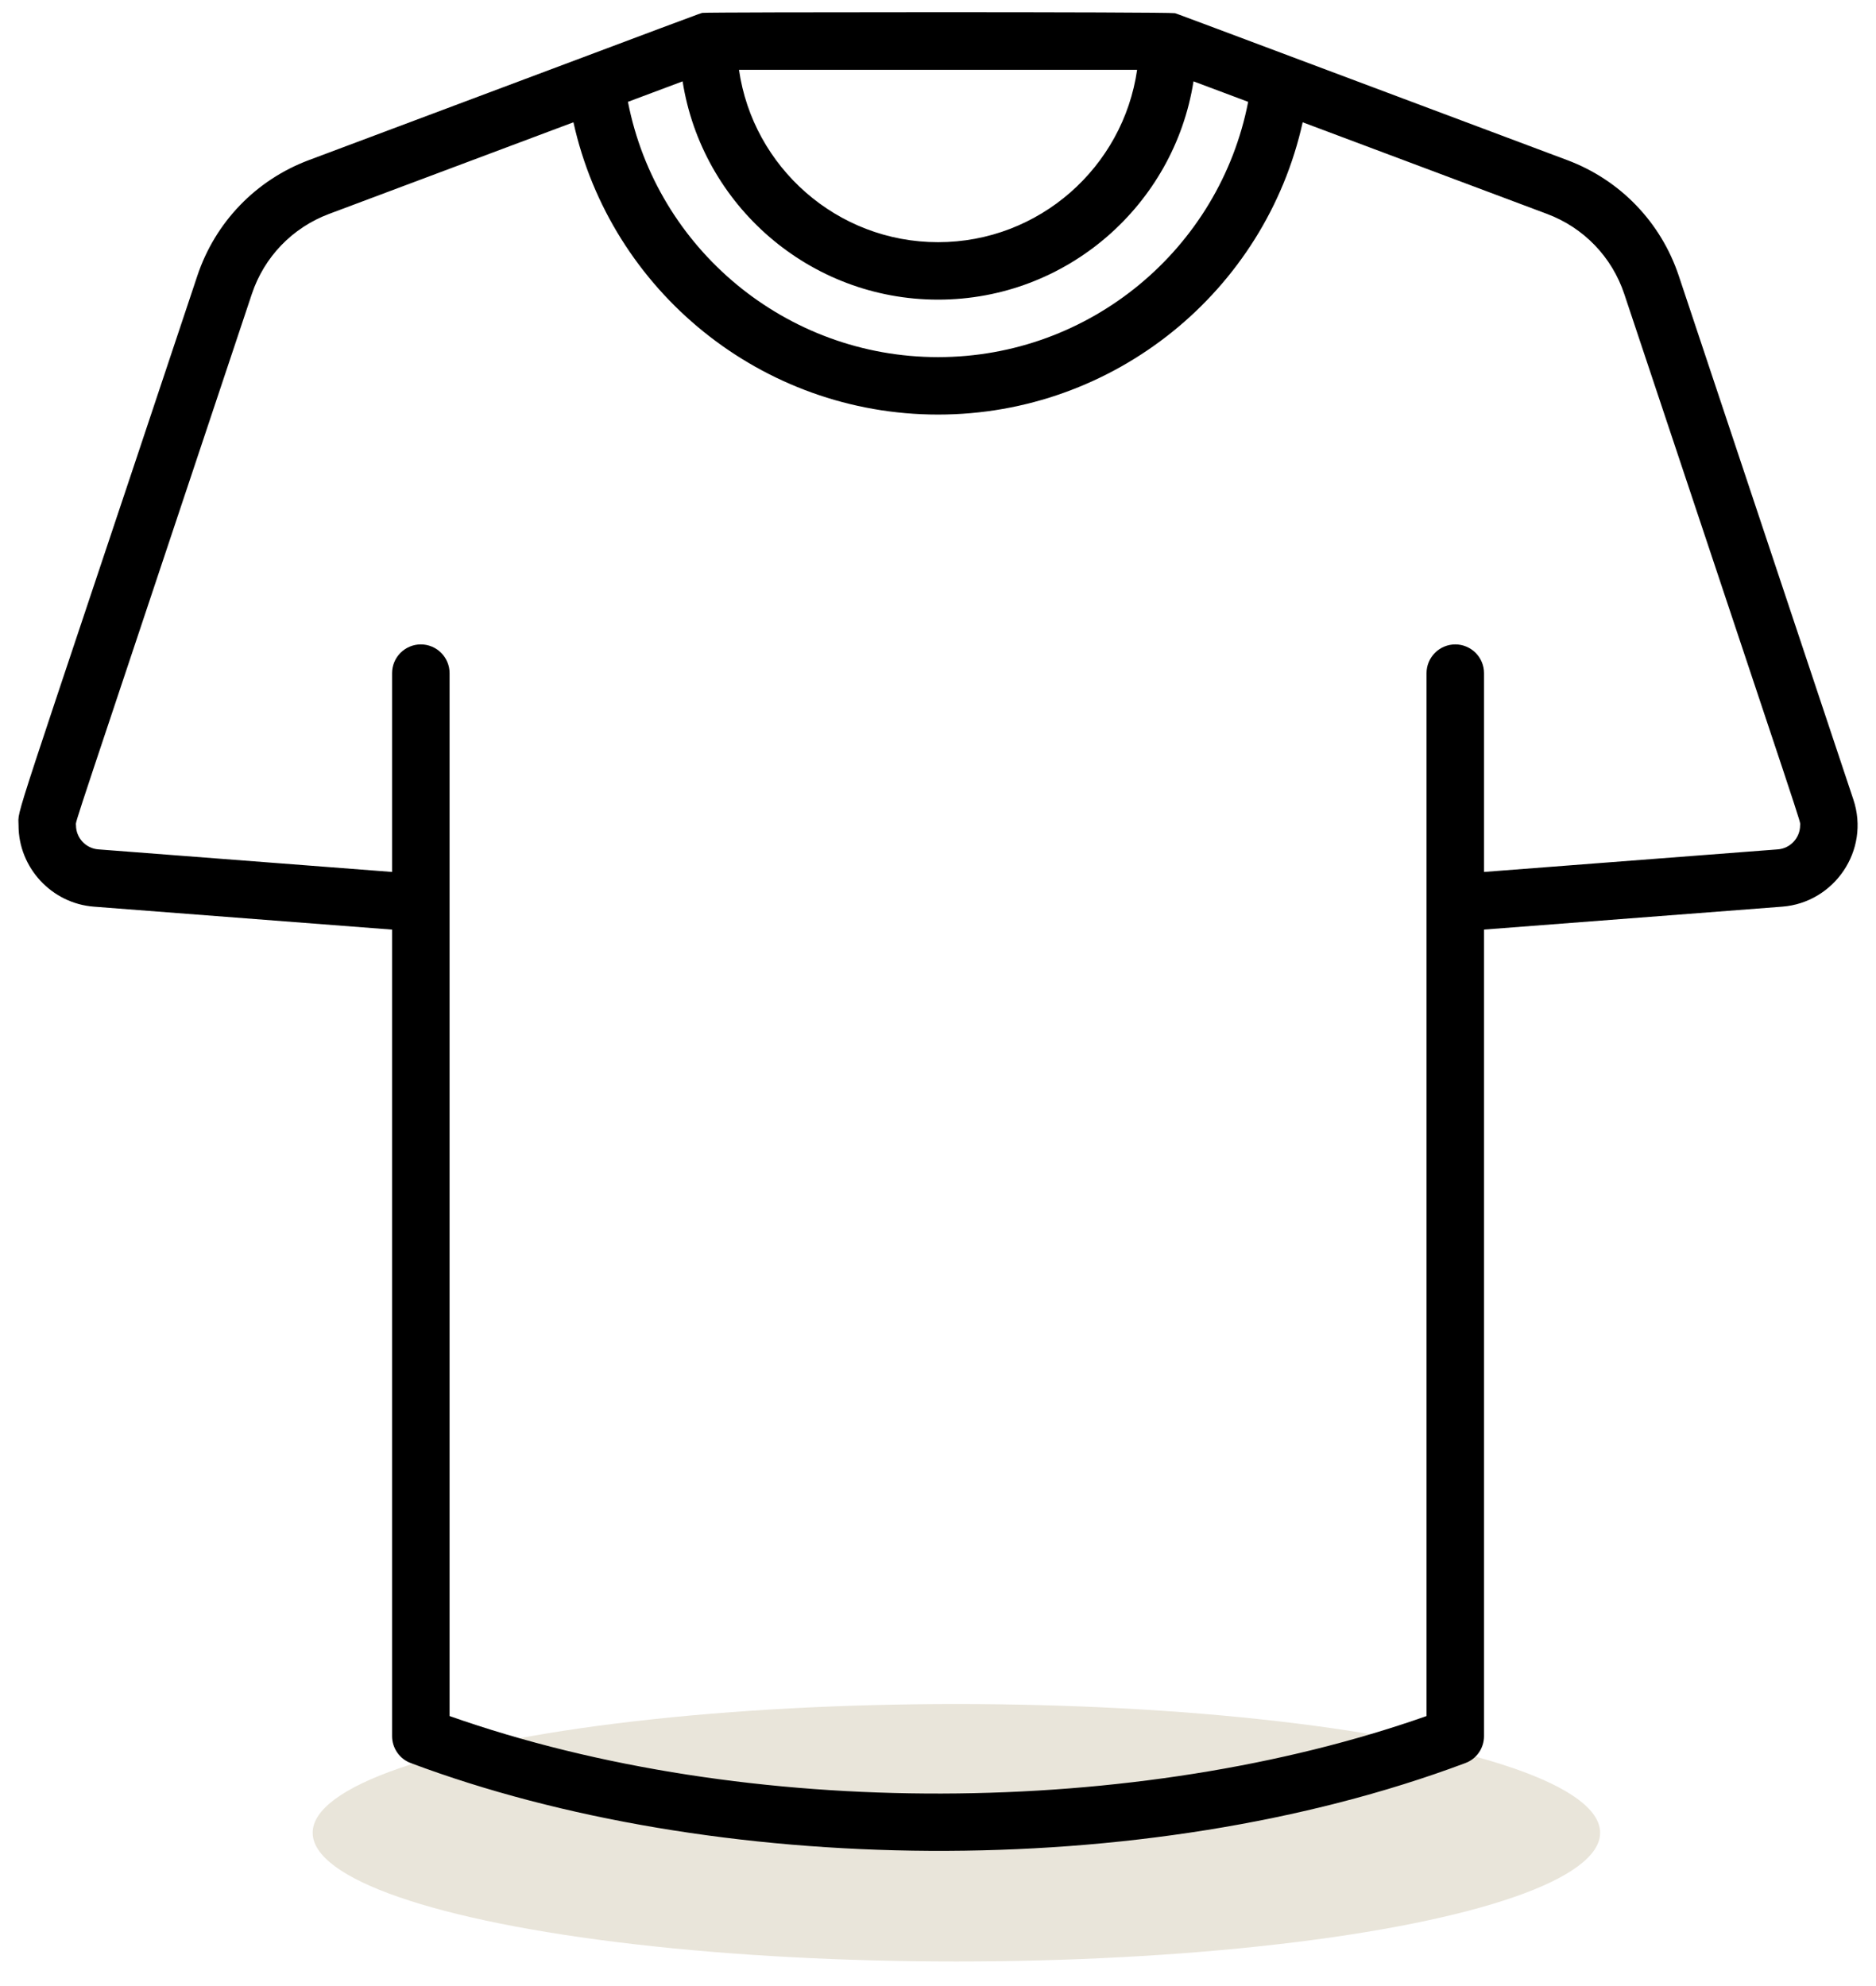 <svg xmlns="http://www.w3.org/2000/svg" fill="none" viewBox="0 0 51 54" height="54" width="51">
<ellipse fill="#E9E5DA" ry="3.5" rx="17.5" cy="49.832" cx="26"></ellipse>
<path fill="black" d="M50.385 21.74L45.639 7.501C45.152 6.041 44.046 4.893 42.605 4.353C31.404 0.152 32.007 0.376 31.936 0.359C31.783 0.321 19.224 0.327 19.105 0.35C19.006 0.369 19.692 0.118 8.398 4.353C6.957 4.893 5.851 6.041 5.364 7.501C0.176 23.067 0.504 21.927 0.504 22.442C0.504 23.593 1.403 24.563 2.551 24.652L10.659 25.276V47.206C10.659 47.365 10.708 47.52 10.799 47.651C10.889 47.782 11.017 47.882 11.166 47.937C19.352 51.008 31.054 51.231 39.837 47.937C39.986 47.882 40.114 47.782 40.205 47.651C40.295 47.52 40.344 47.365 40.344 47.206V25.275L48.452 24.652C49.863 24.543 50.846 23.122 50.385 21.74ZM25.502 8.147C29.006 8.147 31.919 5.57 32.446 2.212L33.932 2.769C33.154 6.766 29.633 9.71 25.502 9.71C21.371 9.71 17.85 6.766 17.071 2.769L18.557 2.212C19.084 5.57 21.997 8.147 25.502 8.147ZM20.09 1.898H30.913C30.533 4.544 28.252 6.585 25.502 6.585C22.752 6.585 20.47 4.544 20.09 1.898ZM48.333 23.094L40.344 23.708V18.302C40.344 18.095 40.261 17.897 40.115 17.75C39.968 17.604 39.77 17.521 39.563 17.521C39.355 17.521 39.157 17.604 39.01 17.75C38.864 17.897 38.781 18.095 38.781 18.302V46.659C30.939 49.423 20.326 49.515 12.222 46.659V18.302C12.222 18.095 12.139 17.897 11.993 17.75C11.846 17.604 11.648 17.521 11.44 17.521C11.233 17.521 11.035 17.604 10.888 17.75C10.742 17.897 10.659 18.095 10.659 18.302V23.708L2.671 23.094C2.332 23.068 2.066 22.781 2.066 22.441C2.066 22.276 1.775 23.21 6.846 7.995C7.183 6.984 7.949 6.19 8.947 5.816L15.589 3.325C16.607 7.918 20.708 11.272 25.501 11.272C30.295 11.272 34.396 7.918 35.414 3.325L42.056 5.816C43.054 6.19 43.82 6.984 44.157 7.995C49.24 23.246 48.937 22.284 48.937 22.441C48.937 22.781 48.671 23.068 48.333 23.094Z"></path>
</svg>
